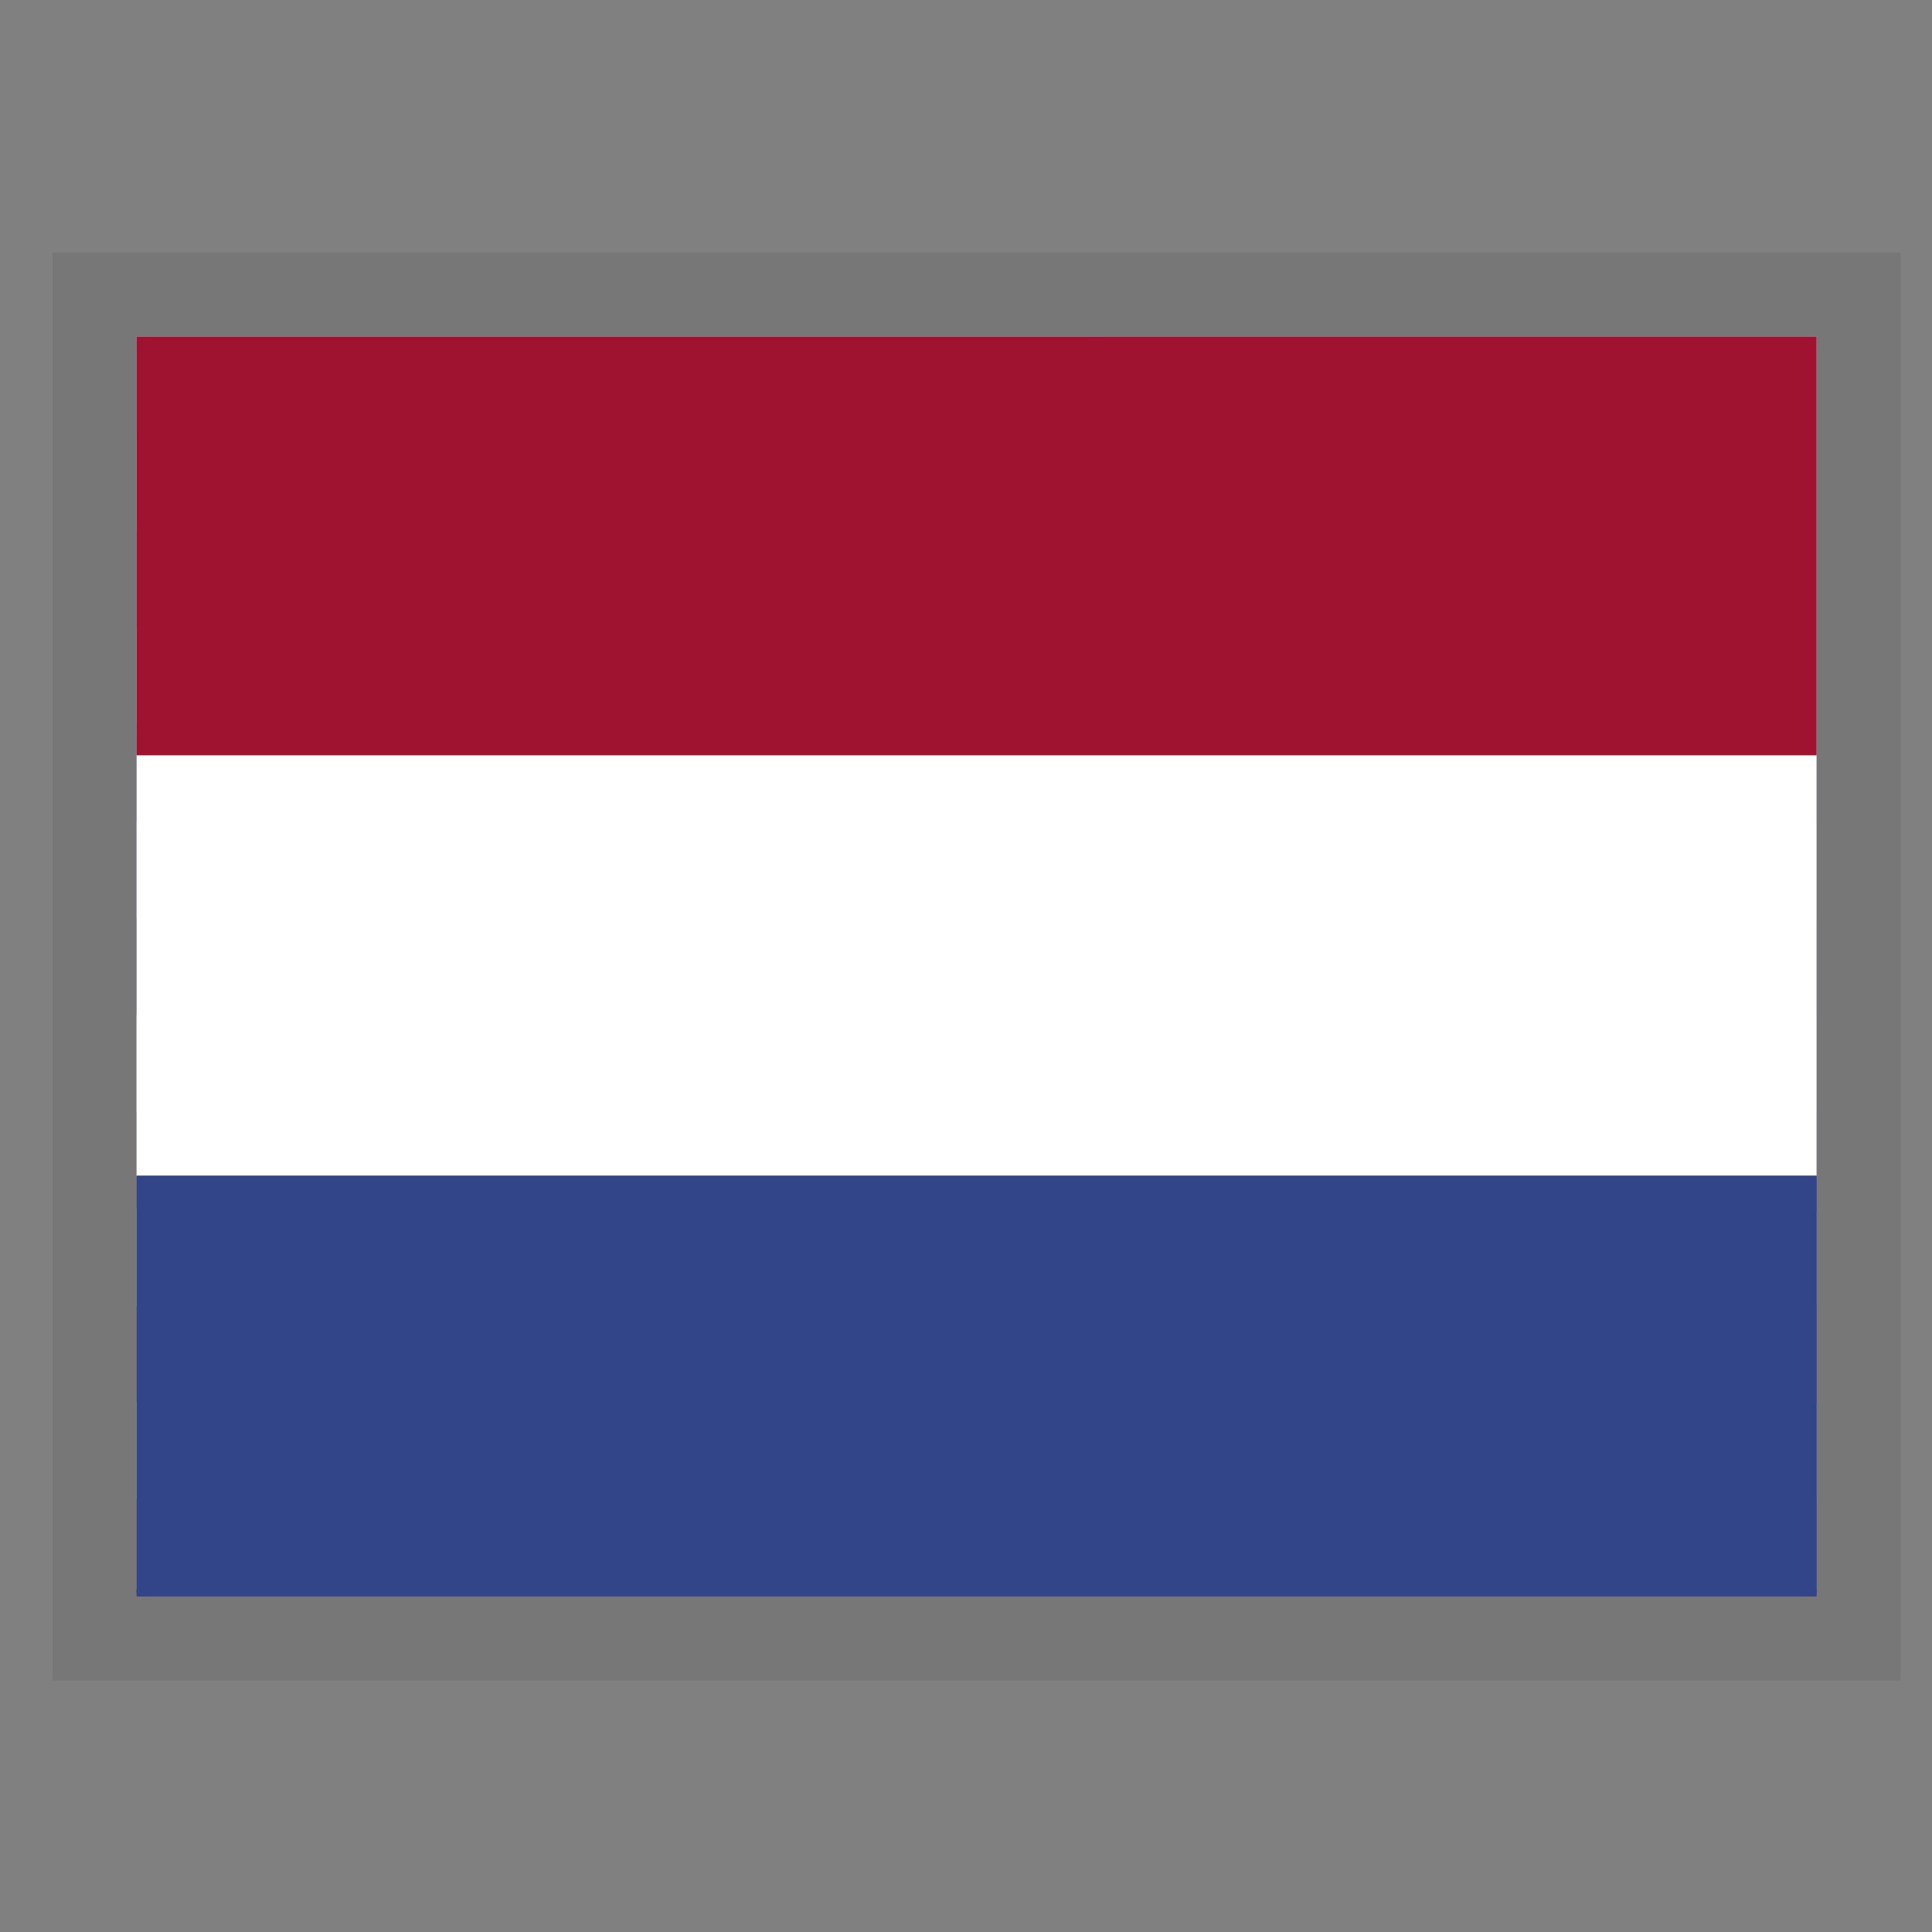 <svg width="23" height="23" viewBox="0 0 23 23" fill="none" xmlns="http://www.w3.org/2000/svg"><rect x="0" y="0" width="23" height="23" fill="#808080" stroke="none"/><g clip-path="url(#clip0)"><path fill-rule="evenodd" clip-rule="evenodd" d="M1.626 4.006H30.126V5.161H1.626V4.006ZM1.626 6.315H30.126V7.469H1.626V6.315ZM1.626 8.621H30.126V9.778H1.626V8.621ZM1.626 10.929H30.126V12.084H1.626V10.929ZM1.626 13.238H30.126V14.392H1.626V13.238ZM1.626 15.543H30.126V16.698H1.626V15.543ZM1.626 17.852H30.126V19.006H1.626V17.852Z" fill="#EB5858"/><path fill-rule="evenodd" clip-rule="evenodd" d="M1.626 5.161H30.126V6.315H1.626V5.161ZM1.626 7.469H30.126V8.621H1.626V7.469ZM1.626 9.775H30.126V10.929H1.626V9.775ZM1.626 12.084H30.126V13.238H1.626V12.084ZM1.626 14.392H30.126V15.546H1.626V14.392ZM1.626 16.698H30.126V17.852H1.626V16.698Z" fill="white"/><path fill-rule="evenodd" clip-rule="evenodd" d="M1.626 4.006H13.025V12.084H1.626V4.006Z" fill="#192F5D"/><path fill-rule="evenodd" clip-rule="evenodd" d="M2.575 4.352L2.681 4.671H3.015L2.745 4.868L2.848 5.19L2.575 4.991L2.306 5.187L2.408 4.868L2.136 4.671H2.476L2.575 4.352ZM4.477 4.352L4.579 4.671H4.916L4.644 4.868L4.746 5.19L4.477 4.991L4.204 5.187L4.307 4.868L4.037 4.671H4.371L4.477 4.352ZM6.375 4.352L6.481 4.671H6.812L6.542 4.868L6.645 5.19L6.372 4.991L6.103 5.187L6.205 4.868L5.933 4.671H6.27L6.375 4.352ZM8.276 4.352L8.379 4.671H8.716L8.443 4.868L8.549 5.19L8.276 4.991L8.004 5.187L8.11 4.868L7.837 4.671H8.171L8.276 4.352ZM10.175 4.352L10.28 4.671H10.614L10.345 4.868L10.447 5.19L10.175 4.991L9.905 5.187L10.008 4.868L9.738 4.671H10.072L10.175 4.352ZM12.076 4.352L12.179 4.671H12.516L12.243 4.868L12.349 5.19L12.076 4.991L11.804 5.187L11.909 4.868L11.637 4.671H11.974L12.076 4.352ZM3.527 5.161L3.63 5.48H3.967L3.694 5.676L3.794 5.996L3.53 5.799L3.258 5.996L3.355 5.676L3.091 5.48H3.425L3.527 5.161ZM5.426 5.161L5.531 5.48H5.865L5.593 5.676L5.698 5.996L5.426 5.799L5.153 5.996L5.259 5.676L4.986 5.48H5.323L5.426 5.161ZM7.327 5.161L7.43 5.48H7.767L7.494 5.676L7.597 5.996L7.327 5.799L7.055 5.996L7.157 5.676L6.888 5.48H7.222L7.327 5.161ZM9.226 5.161L9.331 5.48H9.665L9.393 5.676L9.498 5.996L9.226 5.799L8.956 5.996L9.059 5.676L8.786 5.48H9.126L9.226 5.161ZM11.127 5.161L11.23 5.48H11.566L11.294 5.676L11.397 5.996L11.127 5.799L10.855 5.996L10.957 5.676L10.688 5.48H11.022L11.127 5.161ZM2.575 5.966L2.681 6.292H3.015L2.745 6.488L2.848 6.807L2.575 6.608L2.306 6.807L2.408 6.485L2.136 6.289H2.476L2.575 5.966ZM4.477 5.966L4.579 6.289H4.916L4.644 6.485L4.746 6.804L4.477 6.605L4.204 6.804L4.307 6.482L4.037 6.286H4.371L4.477 5.966ZM6.375 5.966L6.481 6.289H6.812L6.542 6.485L6.645 6.804L6.372 6.605L6.103 6.804L6.205 6.482L5.933 6.286H6.27L6.375 5.966ZM8.276 5.966L8.379 6.289H8.716L8.443 6.485L8.549 6.804L8.276 6.605L8.004 6.804L8.11 6.482L7.837 6.286H8.171L8.276 5.966ZM10.175 5.966L10.28 6.289H10.614L10.345 6.485L10.447 6.804L10.175 6.605L9.905 6.804L10.008 6.482L9.738 6.286H10.072L10.175 5.966ZM12.076 5.966L12.179 6.289H12.516L12.243 6.485L12.349 6.804L12.076 6.605L11.804 6.804L11.909 6.482L11.637 6.286H11.974L12.076 5.966ZM3.527 6.775L3.63 7.094H3.967L3.694 7.291L3.797 7.613L3.527 7.414L3.255 7.61L3.358 7.291L3.088 7.094H3.422L3.527 6.775ZM5.426 6.775L5.531 7.094H5.865L5.593 7.291L5.698 7.613L5.426 7.414L5.153 7.61L5.259 7.291L4.986 7.094H5.323L5.426 6.775ZM7.327 6.775L7.43 7.094H7.767L7.494 7.291L7.597 7.613L7.327 7.414L7.055 7.61L7.157 7.291L6.888 7.094H7.222L7.327 6.775ZM9.226 6.775L9.331 7.094H9.665L9.396 7.291L9.498 7.613L9.226 7.414L8.956 7.61L9.059 7.291L8.786 7.094H9.126L9.226 6.775ZM11.127 6.775L11.23 7.094H11.566L11.294 7.291L11.397 7.613L11.127 7.414L10.855 7.61L10.957 7.291L10.688 7.094H11.022L11.127 6.775ZM2.575 7.583L2.681 7.903H3.015L2.745 8.099L2.848 8.421L2.575 8.222L2.306 8.418L2.408 8.099L2.136 7.903H2.476L2.575 7.583ZM4.477 7.583L4.579 7.903H4.916L4.644 8.099L4.746 8.418L4.477 8.222L4.204 8.418L4.307 8.099L4.037 7.903H4.371L4.477 7.583ZM6.375 7.583L6.481 7.903H6.812L6.542 8.099L6.645 8.421L6.372 8.222L6.103 8.418L6.205 8.099L5.933 7.903H6.27L6.375 7.583ZM8.276 7.583L8.379 7.903H8.716L8.443 8.099L8.549 8.421L8.276 8.222L8.004 8.418L8.11 8.099L7.837 7.903H8.171L8.276 7.583ZM10.175 7.583L10.28 7.903H10.614L10.345 8.099L10.447 8.421L10.175 8.222L9.905 8.418L10.008 8.099L9.738 7.903H10.072L10.175 7.583ZM12.076 7.583L12.179 7.903H12.516L12.243 8.099L12.349 8.421L12.076 8.222L11.804 8.418L11.909 8.099L11.637 7.903H11.974L12.076 7.583ZM3.527 8.392L3.63 8.711H3.967L3.694 8.908L3.797 9.227L3.527 9.028L3.255 9.227L3.358 8.905L3.088 8.708H3.422L3.527 8.392ZM5.426 8.392L5.531 8.711H5.865L5.593 8.908L5.698 9.227L5.426 9.028L5.153 9.227L5.259 8.905L4.986 8.708H5.323L5.426 8.392ZM7.327 8.392L7.43 8.711H7.767L7.494 8.908L7.597 9.227L7.327 9.028L7.055 9.227L7.157 8.905L6.888 8.708H7.222L7.327 8.392ZM9.226 8.392L9.331 8.711H9.665L9.396 8.908L9.498 9.227L9.226 9.028L8.956 9.227L9.059 8.905L8.786 8.708H9.126L9.226 8.392ZM11.127 8.392L11.23 8.711H11.566L11.294 8.908L11.397 9.227L11.127 9.028L10.855 9.227L10.957 8.905L10.688 8.708H11.022L11.127 8.392ZM2.575 9.198L2.681 9.52H3.015L2.745 9.716L2.848 10.033L2.575 9.836L2.306 10.033L2.408 9.713L2.136 9.517H2.476L2.575 9.198ZM4.477 9.198L4.579 9.52H4.916L4.644 9.716L4.749 10.033L4.477 9.836L4.204 10.033L4.31 9.713L4.037 9.517H4.371L4.477 9.198ZM6.375 9.198L6.481 9.52H6.812L6.542 9.716L6.645 10.033L6.372 9.836L6.103 10.033L6.205 9.713L5.933 9.517H6.27L6.375 9.198ZM8.276 9.198L8.379 9.52H8.716L8.443 9.716L8.549 10.033L8.276 9.836L8.004 10.033L8.11 9.713L7.837 9.517H8.171L8.276 9.198ZM10.175 9.198L10.28 9.52H10.614L10.345 9.716L10.447 10.033L10.175 9.836L9.905 10.033L10.008 9.713L9.738 9.517H10.072L10.175 9.198ZM12.076 9.198L12.179 9.52H12.516L12.243 9.716L12.349 10.033L12.076 9.836L11.804 10.033L11.909 9.713L11.637 9.517H11.974L12.076 9.198ZM3.527 10.006L3.63 10.326H3.967L3.694 10.522L3.797 10.844L3.527 10.645L3.255 10.841L3.358 10.522L3.088 10.326H3.422L3.527 10.006ZM5.426 10.006L5.531 10.326H5.865L5.593 10.522L5.698 10.844L5.426 10.645L5.153 10.841L5.259 10.522L4.986 10.326H5.323L5.426 10.006ZM7.327 10.006L7.43 10.326H7.767L7.494 10.522L7.597 10.844L7.327 10.645L7.055 10.841L7.157 10.522L6.888 10.326H7.222L7.327 10.006ZM9.226 10.006L9.331 10.326H9.665L9.396 10.522L9.498 10.844L9.226 10.645L8.956 10.841L9.059 10.522L8.786 10.326H9.126L9.226 10.006ZM11.127 10.006L11.23 10.326H11.566L11.294 10.522L11.397 10.844L11.127 10.645L10.855 10.841L10.957 10.522L10.688 10.326H11.022L11.127 10.006ZM2.575 10.815L2.681 11.134H3.015L2.745 11.331L2.848 11.65L2.575 11.454L2.306 11.65L2.408 11.328L2.136 11.131H2.476L2.575 10.815ZM4.477 10.815L4.579 11.134H4.916L4.644 11.331L4.749 11.65L4.477 11.454L4.204 11.65L4.31 11.328L4.037 11.131H4.371L4.477 10.815ZM6.375 10.815L6.481 11.134H6.812L6.548 11.331L6.651 11.65L6.378 11.454L6.109 11.65L6.211 11.328L5.939 11.131H6.276L6.375 10.815ZM8.276 10.815L8.379 11.134H8.716L8.443 11.331L8.549 11.65L8.276 11.454L8.004 11.65L8.11 11.328L7.837 11.131H8.171L8.276 10.815ZM10.175 10.815L10.28 11.134H10.614L10.345 11.331L10.447 11.65L10.175 11.454L9.905 11.65L10.008 11.328L9.738 11.131H10.072L10.175 10.815ZM12.076 10.815L12.179 11.134H12.516L12.243 11.331L12.349 11.65L12.076 11.454L11.804 11.65L11.909 11.328L11.637 11.131H11.974L12.076 10.815Z" fill="white"/><g clip-path="url(#clip1)"><path d="M21.626 3.981H1.626V18.916H21.626V3.981Z" fill="white"/><path d="M21.626 14.003H1.626V18.981H21.626V14.003Z" fill="#004392"/><path fill-rule="evenodd" clip-rule="evenodd" d="M1.626 3.981H21.626V8.961H1.626V3.981Z" fill="#EB5858"/></g><path d="M26.384 3.981H-3.616V19.006H26.384V3.981Z" fill="#314588"/><path d="M26.384 3.981H-3.616V13.995H26.384V3.981Z" fill="white"/><path d="M26.384 3.981H-3.616V8.992H26.384V3.981Z" fill="#9F1330"/></g><rect x="1.126" y="3.506" width="21" height="16" stroke="#2B2B2B" stroke-opacity="0.1"/><defs><clipPath id="clip0"><rect x="1.626" y="4.006" width="20" height="15" fill="white"/></clipPath><clipPath id="clip1"><rect width="20" height="15" fill="white" transform="translate(1.626 3.981)"/></clipPath></defs></svg>
